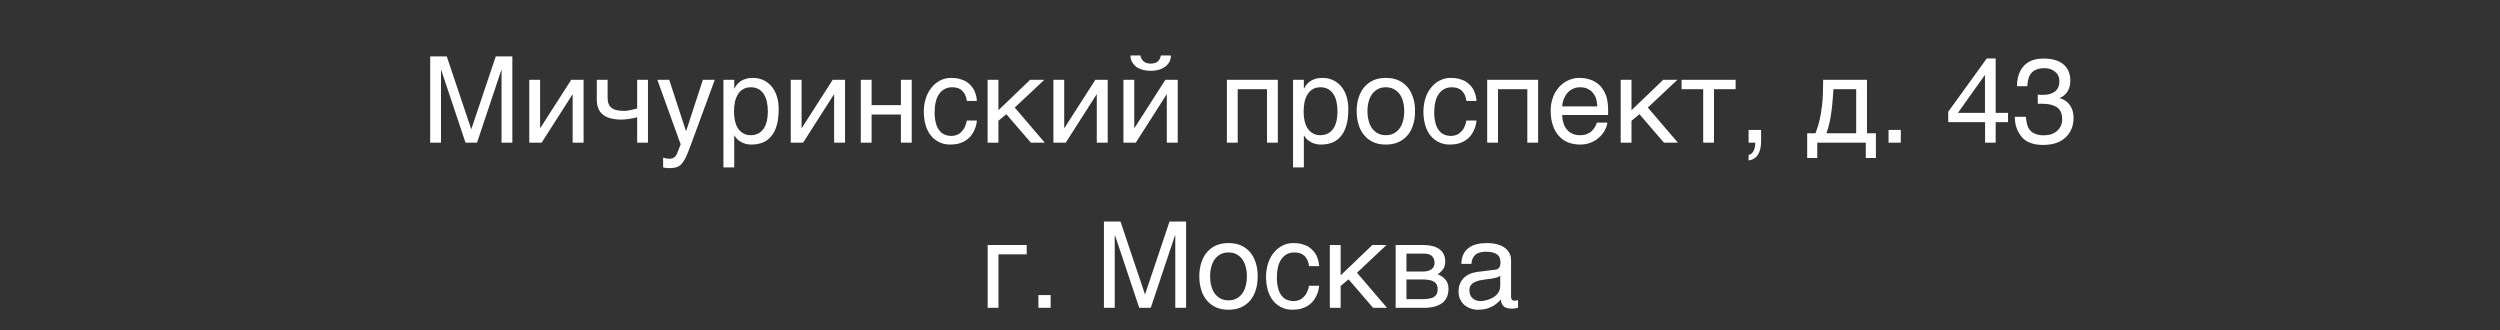 <?xml version="1.0" encoding="UTF-8"?> <svg xmlns="http://www.w3.org/2000/svg" width="333" height="44" viewBox="0 0 333 44" fill="none"><rect x="0" y="0" width="333" height="44" fill="#333333" stroke="none"/><path d="M62.757 17.176H62.789L66.037 7.512H68.245V19H66.805V9.336H66.773L63.541 19H62.005L58.773 9.336H58.741V19H57.301V7.512H59.509L62.757 17.176ZM71.941 17.048H71.973L76.085 10.632H77.733V19H76.277V12.584H76.245L72.149 19H70.501V10.632H71.941V17.048ZM84.869 15.624C84.549 15.704 84.213 15.784 83.845 15.832C83.461 15.896 83.109 15.928 82.789 15.928C81.685 15.928 80.837 15.704 80.309 15.272C79.765 14.84 79.493 14.168 79.493 13.24V10.632H80.933V12.952C80.933 13.272 80.965 13.544 81.045 13.768C81.109 13.992 81.237 14.184 81.413 14.328C81.589 14.472 81.813 14.6 82.101 14.664C82.373 14.728 82.725 14.776 83.125 14.776C83.237 14.776 83.381 14.76 83.525 14.744C83.685 14.712 83.829 14.696 84.005 14.664C84.165 14.632 84.325 14.6 84.469 14.552C84.629 14.52 84.757 14.472 84.869 14.44V10.632H86.309V19H84.869V15.624ZM91.367 17.448H91.399L93.623 10.632H95.207L92.007 19.336C91.847 19.768 91.703 20.152 91.559 20.472C91.431 20.792 91.303 21.08 91.159 21.304C91.031 21.528 90.903 21.704 90.775 21.848C90.647 21.992 90.487 22.104 90.343 22.184C90.167 22.264 90.007 22.328 89.799 22.344C89.607 22.376 89.383 22.392 89.127 22.392C88.919 22.392 88.759 22.376 88.647 22.36C88.519 22.344 88.407 22.328 88.327 22.296V21C88.423 21.032 88.551 21.064 88.695 21.096C88.839 21.128 89.015 21.144 89.175 21.144C89.431 21.144 89.655 21.08 89.815 20.952C89.991 20.824 90.103 20.648 90.199 20.408L90.663 19.224L87.559 10.632H89.143L91.367 17.448ZM97.799 11.784H97.831C97.927 11.592 98.039 11.4 98.183 11.24C98.327 11.064 98.503 10.92 98.711 10.776C98.903 10.664 99.127 10.552 99.399 10.488C99.655 10.408 99.959 10.376 100.295 10.376C100.743 10.376 101.175 10.456 101.591 10.632C102.007 10.808 102.359 11.064 102.679 11.4C102.999 11.752 103.255 12.184 103.431 12.696C103.623 13.224 103.719 13.816 103.719 14.504C103.719 15.368 103.639 16.088 103.463 16.696C103.287 17.304 103.047 17.784 102.711 18.168C102.391 18.552 102.007 18.824 101.559 19C101.095 19.176 100.599 19.256 100.039 19.256C99.767 19.256 99.511 19.224 99.271 19.144C99.031 19.08 98.807 18.984 98.631 18.856C98.423 18.744 98.263 18.616 98.135 18.472C98.007 18.328 97.895 18.184 97.831 18.056H97.799V22.296H96.359V10.632H97.799V11.784ZM97.767 14.856C97.767 15.32 97.815 15.72 97.895 16.104C97.991 16.488 98.119 16.824 98.311 17.112C98.487 17.384 98.727 17.608 99.015 17.768C99.287 17.928 99.607 18.008 99.991 18.008C100.391 18.008 100.727 17.928 101.031 17.768C101.319 17.608 101.543 17.384 101.735 17.112C101.927 16.824 102.055 16.488 102.151 16.104C102.231 15.72 102.279 15.32 102.279 14.856C102.279 14.376 102.231 13.96 102.151 13.56C102.055 13.16 101.927 12.824 101.735 12.536C101.543 12.248 101.319 12.024 101.031 11.864C100.727 11.704 100.391 11.624 99.991 11.624C99.607 11.624 99.287 11.704 99.015 11.864C98.727 12.024 98.487 12.248 98.311 12.536C98.119 12.824 97.991 13.16 97.895 13.56C97.815 13.96 97.767 14.376 97.767 14.856ZM106.769 17.048H106.801L110.913 10.632H112.561V19H111.105V12.584H111.073L106.977 19H105.329V10.632H106.769V17.048ZM116.098 14.008H120.002V10.632H121.442V19H120.002V15.256H116.098V19H114.658V10.632H116.098V14.008ZM130.124 16.056C130.108 16.264 130.06 16.472 130.012 16.712C129.948 16.968 129.852 17.192 129.74 17.432C129.628 17.672 129.484 17.896 129.308 18.12C129.132 18.328 128.908 18.536 128.652 18.696C128.396 18.872 128.092 19 127.74 19.112C127.388 19.208 126.988 19.256 126.54 19.256C126.3 19.256 126.044 19.224 125.772 19.176C125.484 19.112 125.228 19 124.972 18.872C124.716 18.728 124.476 18.552 124.236 18.328C124.012 18.104 123.804 17.832 123.628 17.496C123.452 17.176 123.308 16.792 123.212 16.344C123.116 15.928 123.052 15.416 123.052 14.856C123.052 14.168 123.164 13.544 123.356 12.984C123.548 12.424 123.82 11.96 124.156 11.576C124.476 11.192 124.86 10.904 125.308 10.68C125.74 10.472 126.204 10.376 126.684 10.376C127.132 10.376 127.516 10.424 127.852 10.52C128.188 10.616 128.476 10.728 128.732 10.888C128.972 11.048 129.18 11.224 129.356 11.432C129.532 11.64 129.676 11.848 129.788 12.072C129.884 12.312 129.964 12.536 130.028 12.776C130.076 13 130.108 13.24 130.124 13.448H128.78C128.716 12.872 128.508 12.424 128.188 12.104C127.868 11.784 127.42 11.624 126.844 11.624C126.444 11.624 126.108 11.704 125.82 11.864C125.516 12.024 125.276 12.248 125.084 12.536C124.876 12.824 124.732 13.176 124.636 13.592C124.54 14.008 124.492 14.44 124.492 14.936C124.492 15.496 124.54 15.96 124.652 16.36C124.748 16.76 124.892 17.08 125.1 17.336C125.292 17.608 125.516 17.8 125.804 17.912C126.076 18.04 126.396 18.104 126.748 18.104C127.004 18.104 127.228 18.056 127.468 17.96C127.692 17.88 127.884 17.736 128.06 17.56C128.236 17.384 128.396 17.176 128.508 16.92C128.636 16.664 128.732 16.376 128.78 16.056H130.124ZM132.988 14.68L137.212 10.632H139.1L135.164 14.328L139.164 19H137.308L134.044 15.208L132.988 16.088V19H131.548V10.632H132.988V14.68ZM141.754 17.048H141.786L145.898 10.632H147.546V19H146.09V12.584H146.058L141.962 19H140.314V10.632H141.754V17.048ZM151.898 7.384C151.962 7.72 152.106 7.976 152.314 8.168C152.538 8.36 152.858 8.472 153.258 8.472C153.69 8.472 154.01 8.376 154.218 8.184C154.426 7.992 154.57 7.72 154.634 7.384H155.962C155.962 7.688 155.898 7.976 155.77 8.232C155.626 8.488 155.45 8.696 155.226 8.872C154.97 9.048 154.698 9.192 154.362 9.288C154.026 9.384 153.658 9.432 153.258 9.432C152.874 9.432 152.506 9.384 152.17 9.288C151.85 9.192 151.562 9.064 151.322 8.888C151.098 8.696 150.922 8.488 150.778 8.232C150.65 7.992 150.586 7.704 150.57 7.384H151.898ZM151.082 17.048H151.114L155.226 10.632H156.874V19H155.418V12.584H155.386L151.29 19H149.642V10.632H151.082V17.048ZM164.863 19H163.423V10.632H170.207V19H168.767V11.88H164.863V19ZM173.674 11.784H173.706C173.802 11.592 173.914 11.4 174.058 11.24C174.202 11.064 174.378 10.92 174.586 10.776C174.778 10.664 175.002 10.552 175.274 10.488C175.53 10.408 175.834 10.376 176.17 10.376C176.618 10.376 177.05 10.456 177.466 10.632C177.882 10.808 178.234 11.064 178.554 11.4C178.874 11.752 179.13 12.184 179.306 12.696C179.498 13.224 179.594 13.816 179.594 14.504C179.594 15.368 179.514 16.088 179.338 16.696C179.162 17.304 178.922 17.784 178.586 18.168C178.266 18.552 177.882 18.824 177.434 19C176.97 19.176 176.474 19.256 175.914 19.256C175.642 19.256 175.386 19.224 175.146 19.144C174.906 19.08 174.682 18.984 174.506 18.856C174.298 18.744 174.138 18.616 174.01 18.472C173.882 18.328 173.77 18.184 173.706 18.056H173.674V22.296H172.234V10.632H173.674V11.784ZM173.642 14.856C173.642 15.32 173.69 15.72 173.77 16.104C173.866 16.488 173.994 16.824 174.186 17.112C174.362 17.384 174.602 17.608 174.89 17.768C175.162 17.928 175.482 18.008 175.866 18.008C176.266 18.008 176.602 17.928 176.906 17.768C177.194 17.608 177.418 17.384 177.61 17.112C177.802 16.824 177.93 16.488 178.026 16.104C178.106 15.72 178.154 15.32 178.154 14.856C178.154 14.376 178.106 13.96 178.026 13.56C177.93 13.16 177.802 12.824 177.61 12.536C177.418 12.248 177.194 12.024 176.906 11.864C176.602 11.704 176.266 11.624 175.866 11.624C175.482 11.624 175.162 11.704 174.89 11.864C174.602 12.024 174.362 12.248 174.186 12.536C173.994 12.824 173.866 13.16 173.77 13.56C173.69 13.96 173.642 14.376 173.642 14.856ZM188.484 14.808C188.484 15.496 188.404 16.104 188.212 16.664C188.036 17.208 187.796 17.672 187.46 18.056C187.124 18.44 186.708 18.744 186.228 18.952C185.748 19.16 185.204 19.256 184.596 19.256C183.988 19.256 183.444 19.16 182.964 18.952C182.484 18.744 182.084 18.44 181.748 18.056C181.412 17.672 181.156 17.208 180.98 16.664C180.804 16.104 180.708 15.496 180.708 14.808C180.708 14.12 180.804 13.512 180.98 12.968C181.156 12.424 181.412 11.96 181.748 11.576C182.084 11.192 182.484 10.888 182.964 10.68C183.444 10.472 183.988 10.376 184.596 10.376C185.204 10.376 185.748 10.472 186.228 10.68C186.708 10.888 187.124 11.192 187.46 11.576C187.796 11.96 188.036 12.424 188.212 12.968C188.404 13.512 188.484 14.12 188.484 14.808ZM187.044 14.808C187.044 14.344 186.996 13.912 186.884 13.528C186.788 13.144 186.628 12.808 186.42 12.52C186.212 12.248 185.956 12.024 185.652 11.864C185.348 11.704 184.996 11.624 184.596 11.624C184.196 11.624 183.844 11.704 183.54 11.864C183.236 12.024 182.98 12.248 182.772 12.52C182.564 12.808 182.404 13.144 182.308 13.528C182.196 13.912 182.148 14.344 182.148 14.808C182.148 15.272 182.196 15.704 182.308 16.088C182.404 16.488 182.564 16.824 182.772 17.112C182.98 17.384 183.236 17.608 183.54 17.768C183.844 17.928 184.196 18.008 184.596 18.008C184.996 18.008 185.348 17.928 185.652 17.768C185.956 17.608 186.212 17.384 186.42 17.112C186.628 16.824 186.788 16.488 186.884 16.088C186.996 15.704 187.044 15.272 187.044 14.808ZM196.671 16.056C196.655 16.264 196.607 16.472 196.559 16.712C196.495 16.968 196.399 17.192 196.287 17.432C196.175 17.672 196.031 17.896 195.855 18.12C195.679 18.328 195.455 18.536 195.199 18.696C194.943 18.872 194.639 19 194.287 19.112C193.935 19.208 193.535 19.256 193.087 19.256C192.847 19.256 192.591 19.224 192.319 19.176C192.031 19.112 191.775 19 191.519 18.872C191.263 18.728 191.023 18.552 190.783 18.328C190.559 18.104 190.351 17.832 190.175 17.496C189.999 17.176 189.855 16.792 189.759 16.344C189.663 15.928 189.599 15.416 189.599 14.856C189.599 14.168 189.711 13.544 189.903 12.984C190.095 12.424 190.367 11.96 190.703 11.576C191.023 11.192 191.407 10.904 191.855 10.68C192.287 10.472 192.751 10.376 193.231 10.376C193.679 10.376 194.063 10.424 194.399 10.52C194.735 10.616 195.023 10.728 195.279 10.888C195.519 11.048 195.727 11.224 195.903 11.432C196.079 11.64 196.223 11.848 196.335 12.072C196.431 12.312 196.511 12.536 196.575 12.776C196.623 13 196.655 13.24 196.671 13.448H195.327C195.263 12.872 195.055 12.424 194.735 12.104C194.415 11.784 193.967 11.624 193.391 11.624C192.991 11.624 192.655 11.704 192.367 11.864C192.063 12.024 191.823 12.248 191.631 12.536C191.423 12.824 191.279 13.176 191.183 13.592C191.087 14.008 191.039 14.44 191.039 14.936C191.039 15.496 191.087 15.96 191.199 16.36C191.295 16.76 191.439 17.08 191.647 17.336C191.839 17.608 192.063 17.8 192.351 17.912C192.623 18.04 192.943 18.104 193.295 18.104C193.551 18.104 193.775 18.056 194.015 17.96C194.239 17.88 194.431 17.736 194.607 17.56C194.783 17.384 194.943 17.176 195.055 16.92C195.183 16.664 195.279 16.376 195.327 16.056H196.671ZM199.535 19H198.095V10.632H204.879V19H203.439V11.88H199.535V19ZM214.106 16.328C214.058 16.696 213.93 17.048 213.738 17.4C213.546 17.752 213.29 18.056 212.97 18.328C212.666 18.616 212.298 18.84 211.882 19C211.45 19.176 210.97 19.256 210.458 19.256C209.898 19.256 209.386 19.16 208.906 18.984C208.426 18.792 208.01 18.52 207.674 18.136C207.322 17.768 207.05 17.304 206.858 16.744C206.65 16.184 206.554 15.512 206.554 14.76C206.554 14.248 206.602 13.784 206.73 13.368C206.842 12.952 206.986 12.584 207.178 12.264C207.37 11.944 207.594 11.656 207.834 11.416C208.09 11.176 208.346 10.984 208.634 10.824C208.906 10.68 209.194 10.568 209.482 10.488C209.77 10.408 210.058 10.376 210.33 10.376C210.906 10.376 211.418 10.456 211.898 10.632C212.378 10.808 212.778 11.064 213.13 11.416C213.466 11.768 213.722 12.216 213.93 12.728C214.106 13.272 214.202 13.896 214.202 14.6V15.32H208.09C208.09 15.72 208.154 16.088 208.266 16.424C208.362 16.76 208.522 17.032 208.73 17.272C208.922 17.512 209.178 17.688 209.466 17.816C209.754 17.944 210.074 18.008 210.442 18.008C210.81 18.008 211.13 17.96 211.386 17.848C211.642 17.752 211.85 17.624 212.026 17.448C212.202 17.288 212.33 17.112 212.442 16.92C212.554 16.712 212.634 16.52 212.714 16.328H214.106ZM212.762 14.168C212.746 13.768 212.682 13.4 212.586 13.08C212.458 12.76 212.298 12.504 212.106 12.28C211.914 12.072 211.658 11.912 211.386 11.784C211.098 11.672 210.794 11.624 210.442 11.624C210.122 11.624 209.818 11.688 209.546 11.816C209.258 11.944 209.018 12.12 208.81 12.344C208.602 12.568 208.442 12.84 208.314 13.144C208.186 13.464 208.106 13.8 208.09 14.168H212.762ZM217.316 14.68L221.54 10.632H223.428L219.492 14.328L223.492 19H221.636L218.372 15.208L217.316 16.088V19H215.876V10.632H217.316V14.68ZM223.986 10.632H231.186V11.88H228.306V19H226.866V11.88H223.986V10.632ZM232.914 20.632C233.266 20.568 233.522 20.328 233.666 19.88C233.746 19.64 233.794 19.416 233.794 19.192V19.096C233.778 19.064 233.778 19.032 233.762 19H232.914V17.304H234.578V18.872C234.578 19.496 234.466 20.04 234.21 20.504C233.954 20.984 233.538 21.272 232.914 21.368V20.632ZM242.06 21.048H240.716V17.752H241.82C242.044 17.192 242.22 16.616 242.364 16.024C242.492 15.432 242.604 14.856 242.668 14.248C242.748 13.656 242.796 13.048 242.812 12.456C242.828 11.848 242.844 11.24 242.844 10.632H248.684V17.752H249.868V21.048H248.524V19H242.06V21.048ZM244.22 11.88C244.172 12.36 244.156 12.84 244.108 13.336C244.076 13.848 244.012 14.344 243.948 14.84C243.884 15.352 243.804 15.848 243.692 16.328C243.58 16.824 243.452 17.304 243.276 17.752H247.244V11.88H244.22ZM253.187 19H251.555V17.304H253.187V19ZM259.502 16.264V14.888L264.638 7.784H265.822V15.032H267.47V16.264H265.822V19H264.414V16.264H259.502ZM260.798 15.032H264.398V9.976L260.798 15.032ZM269.272 18.216C268.664 17.48 268.376 16.6 268.376 15.56H269.848C269.912 16.296 270.04 16.808 270.248 17.144C270.616 17.72 271.272 18.024 272.232 18.024C272.968 18.024 273.56 17.832 274.008 17.432C274.456 17.032 274.68 16.52 274.68 15.896C274.68 15.128 274.44 14.584 273.976 14.28C273.496 13.976 272.84 13.816 272.008 13.816H271.72C271.624 13.832 271.528 13.832 271.432 13.832V12.6C271.576 12.616 271.688 12.616 271.8 12.632H272.12C272.648 12.632 273.08 12.552 273.416 12.376C274.008 12.088 274.312 11.576 274.312 10.824C274.312 10.264 274.104 9.832 273.704 9.528C273.32 9.224 272.856 9.08 272.328 9.08C271.384 9.08 270.744 9.384 270.376 10.008C270.184 10.36 270.072 10.856 270.04 11.48H268.664C268.664 10.648 268.824 9.944 269.16 9.352C269.72 8.328 270.728 7.8 272.184 7.8C273.32 7.8 274.2 8.04 274.824 8.552C275.448 9.064 275.768 9.8 275.768 10.76C275.768 11.448 275.576 12.008 275.208 12.44C274.984 12.696 274.68 12.92 274.328 13.064C274.904 13.224 275.368 13.528 275.704 13.992C276.024 14.456 276.2 15.016 276.2 15.688C276.2 16.76 275.848 17.624 275.144 18.296C274.44 18.968 273.432 19.304 272.152 19.304C270.824 19.304 269.864 18.936 269.272 18.216ZM136.756 33.88H132.996V41H131.556V32.632H136.756V33.88ZM139.945 41H138.313V39.304H139.945V41ZM152.499 39.176H152.531L155.779 29.512H157.987V41H156.547V31.336H156.515L153.283 41H151.747L148.515 31.336H148.483V41H147.043V29.512H149.251L152.499 39.176ZM167.524 36.808C167.524 37.496 167.444 38.104 167.252 38.664C167.076 39.208 166.836 39.672 166.5 40.056C166.164 40.44 165.748 40.744 165.268 40.952C164.788 41.16 164.244 41.256 163.636 41.256C163.028 41.256 162.484 41.16 162.004 40.952C161.524 40.744 161.124 40.44 160.788 40.056C160.452 39.672 160.196 39.208 160.02 38.664C159.844 38.104 159.748 37.496 159.748 36.808C159.748 36.12 159.844 35.512 160.02 34.968C160.196 34.424 160.452 33.96 160.788 33.576C161.124 33.192 161.524 32.888 162.004 32.68C162.484 32.472 163.028 32.376 163.636 32.376C164.244 32.376 164.788 32.472 165.268 32.68C165.748 32.888 166.164 33.192 166.5 33.576C166.836 33.96 167.076 34.424 167.252 34.968C167.444 35.512 167.524 36.12 167.524 36.808ZM166.084 36.808C166.084 36.344 166.036 35.912 165.924 35.528C165.828 35.144 165.668 34.808 165.46 34.52C165.252 34.248 164.996 34.024 164.692 33.864C164.388 33.704 164.036 33.624 163.636 33.624C163.236 33.624 162.884 33.704 162.58 33.864C162.276 34.024 162.02 34.248 161.812 34.52C161.604 34.808 161.444 35.144 161.348 35.528C161.236 35.912 161.188 36.344 161.188 36.808C161.188 37.272 161.236 37.704 161.348 38.088C161.444 38.488 161.604 38.824 161.812 39.112C162.02 39.384 162.276 39.608 162.58 39.768C162.884 39.928 163.236 40.008 163.636 40.008C164.036 40.008 164.388 39.928 164.692 39.768C164.996 39.608 165.252 39.384 165.46 39.112C165.668 38.824 165.828 38.488 165.924 38.088C166.036 37.704 166.084 37.272 166.084 36.808ZM175.71 38.056C175.694 38.264 175.646 38.472 175.598 38.712C175.534 38.968 175.438 39.192 175.326 39.432C175.214 39.672 175.07 39.896 174.894 40.12C174.718 40.328 174.494 40.536 174.238 40.696C173.982 40.872 173.678 41 173.326 41.112C172.974 41.208 172.574 41.256 172.126 41.256C171.886 41.256 171.63 41.224 171.358 41.176C171.07 41.112 170.814 41 170.558 40.872C170.302 40.728 170.062 40.552 169.822 40.328C169.598 40.104 169.39 39.832 169.214 39.496C169.038 39.176 168.894 38.792 168.798 38.344C168.702 37.928 168.638 37.416 168.638 36.856C168.638 36.168 168.75 35.544 168.942 34.984C169.134 34.424 169.406 33.96 169.742 33.576C170.062 33.192 170.446 32.904 170.894 32.68C171.326 32.472 171.79 32.376 172.27 32.376C172.718 32.376 173.102 32.424 173.438 32.52C173.774 32.616 174.062 32.728 174.318 32.888C174.558 33.048 174.766 33.224 174.942 33.432C175.118 33.64 175.262 33.848 175.374 34.072C175.47 34.312 175.55 34.536 175.614 34.776C175.662 35 175.694 35.24 175.71 35.448H174.366C174.302 34.872 174.094 34.424 173.774 34.104C173.454 33.784 173.006 33.624 172.43 33.624C172.03 33.624 171.694 33.704 171.406 33.864C171.102 34.024 170.862 34.248 170.67 34.536C170.462 34.824 170.318 35.176 170.222 35.592C170.126 36.008 170.078 36.44 170.078 36.936C170.078 37.496 170.126 37.96 170.238 38.36C170.334 38.76 170.478 39.08 170.686 39.336C170.878 39.608 171.102 39.8 171.39 39.912C171.662 40.04 171.982 40.104 172.334 40.104C172.59 40.104 172.814 40.056 173.054 39.96C173.278 39.88 173.47 39.736 173.646 39.56C173.822 39.384 173.982 39.176 174.094 38.92C174.222 38.664 174.318 38.376 174.366 38.056H175.71ZM178.574 36.68L182.798 32.632H184.686L180.75 36.328L184.75 41H182.894L179.63 37.208L178.574 38.088V41H177.134V32.632H178.574V36.68ZM189.468 32.632C190.492 32.632 191.244 32.824 191.756 33.208C192.268 33.592 192.508 34.136 192.508 34.856C192.508 35.24 192.428 35.576 192.236 35.832C192.044 36.104 191.804 36.328 191.5 36.536C191.932 36.696 192.284 36.952 192.54 37.256C192.812 37.576 192.94 37.976 192.94 38.472C192.94 38.856 192.876 39.208 192.748 39.528C192.604 39.832 192.412 40.104 192.156 40.328C191.884 40.536 191.548 40.696 191.148 40.824C190.732 40.936 190.236 41 189.692 41H185.9V32.632H189.468ZM189.516 36.168C189.996 36.168 190.38 36.072 190.652 35.88C190.94 35.688 191.084 35.384 191.084 34.984C191.084 34.76 191.036 34.568 190.956 34.408C190.876 34.264 190.78 34.136 190.652 34.04C190.508 33.944 190.38 33.88 190.204 33.832C190.044 33.8 189.868 33.784 189.708 33.784H187.34V36.168H189.516ZM189.516 39.848C189.9 39.848 190.22 39.816 190.476 39.752C190.732 39.704 190.924 39.624 191.084 39.496C191.228 39.384 191.34 39.256 191.404 39.08C191.468 38.92 191.5 38.744 191.5 38.536C191.5 38.328 191.468 38.152 191.404 37.992C191.34 37.816 191.228 37.688 191.084 37.576C190.924 37.464 190.732 37.368 190.476 37.32C190.22 37.256 189.9 37.224 189.516 37.224H187.34V39.848H189.516ZM194.649 35.144C194.665 34.632 194.761 34.2 194.937 33.848C195.113 33.496 195.353 33.208 195.657 33C195.961 32.776 196.313 32.616 196.729 32.52C197.145 32.424 197.593 32.376 198.089 32.376C198.489 32.376 198.889 32.408 199.273 32.504C199.657 32.584 199.993 32.712 200.281 32.904C200.585 33.08 200.825 33.336 201.001 33.624C201.193 33.912 201.273 34.28 201.273 34.696V39.56C201.273 39.688 201.305 39.816 201.385 39.912C201.449 40.008 201.577 40.056 201.737 40.056C201.801 40.056 201.881 40.04 201.961 40.024C202.041 40.024 202.121 40.008 202.201 39.992V40.984C202.089 41.016 201.961 41.048 201.849 41.064C201.737 41.096 201.593 41.112 201.433 41.112C201.177 41.112 200.969 41.08 200.793 41.048C200.601 41 200.457 40.936 200.329 40.84C200.217 40.744 200.121 40.616 200.041 40.456C199.977 40.312 199.945 40.12 199.913 39.896C199.737 40.088 199.545 40.264 199.353 40.424C199.161 40.6 198.937 40.744 198.681 40.856C198.441 40.984 198.169 41.08 197.865 41.16C197.561 41.224 197.225 41.256 196.841 41.256C196.521 41.256 196.217 41.208 195.913 41.096C195.609 41 195.321 40.84 195.081 40.648C194.841 40.44 194.649 40.184 194.505 39.88C194.345 39.592 194.281 39.24 194.281 38.84C194.281 38.408 194.345 38.04 194.505 37.72C194.649 37.4 194.841 37.144 195.065 36.936C195.305 36.712 195.577 36.568 195.881 36.44C196.185 36.328 196.489 36.264 196.793 36.216L199.145 35.928C199.369 35.912 199.545 35.816 199.673 35.672C199.801 35.512 199.865 35.288 199.865 34.952C199.865 34.44 199.705 34.088 199.369 33.864C199.033 33.64 198.569 33.528 197.945 33.528C197.305 33.528 196.841 33.672 196.521 33.928C196.217 34.2 196.025 34.6 195.993 35.144H194.649ZM199.833 36.744C199.721 36.824 199.577 36.888 199.417 36.952C199.241 37 199.049 37.048 198.857 37.08C198.649 37.128 198.425 37.16 198.201 37.176L197.513 37.272C197.257 37.32 197.017 37.352 196.793 37.432C196.585 37.496 196.393 37.592 196.233 37.688C196.057 37.8 195.945 37.944 195.849 38.088C195.769 38.248 195.721 38.424 195.721 38.632C195.721 38.872 195.753 39.08 195.833 39.272C195.913 39.448 196.009 39.608 196.153 39.72C196.281 39.848 196.441 39.944 196.617 40.008C196.809 40.072 197.017 40.104 197.241 40.104C197.385 40.104 197.545 40.088 197.721 40.04C197.913 40.008 198.089 39.976 198.281 39.896C198.489 39.832 198.665 39.736 198.857 39.64C199.033 39.528 199.209 39.4 199.353 39.256C199.497 39.096 199.609 38.936 199.705 38.728C199.785 38.536 199.833 38.328 199.833 38.088V36.744Z" fill="white"></path></svg> 